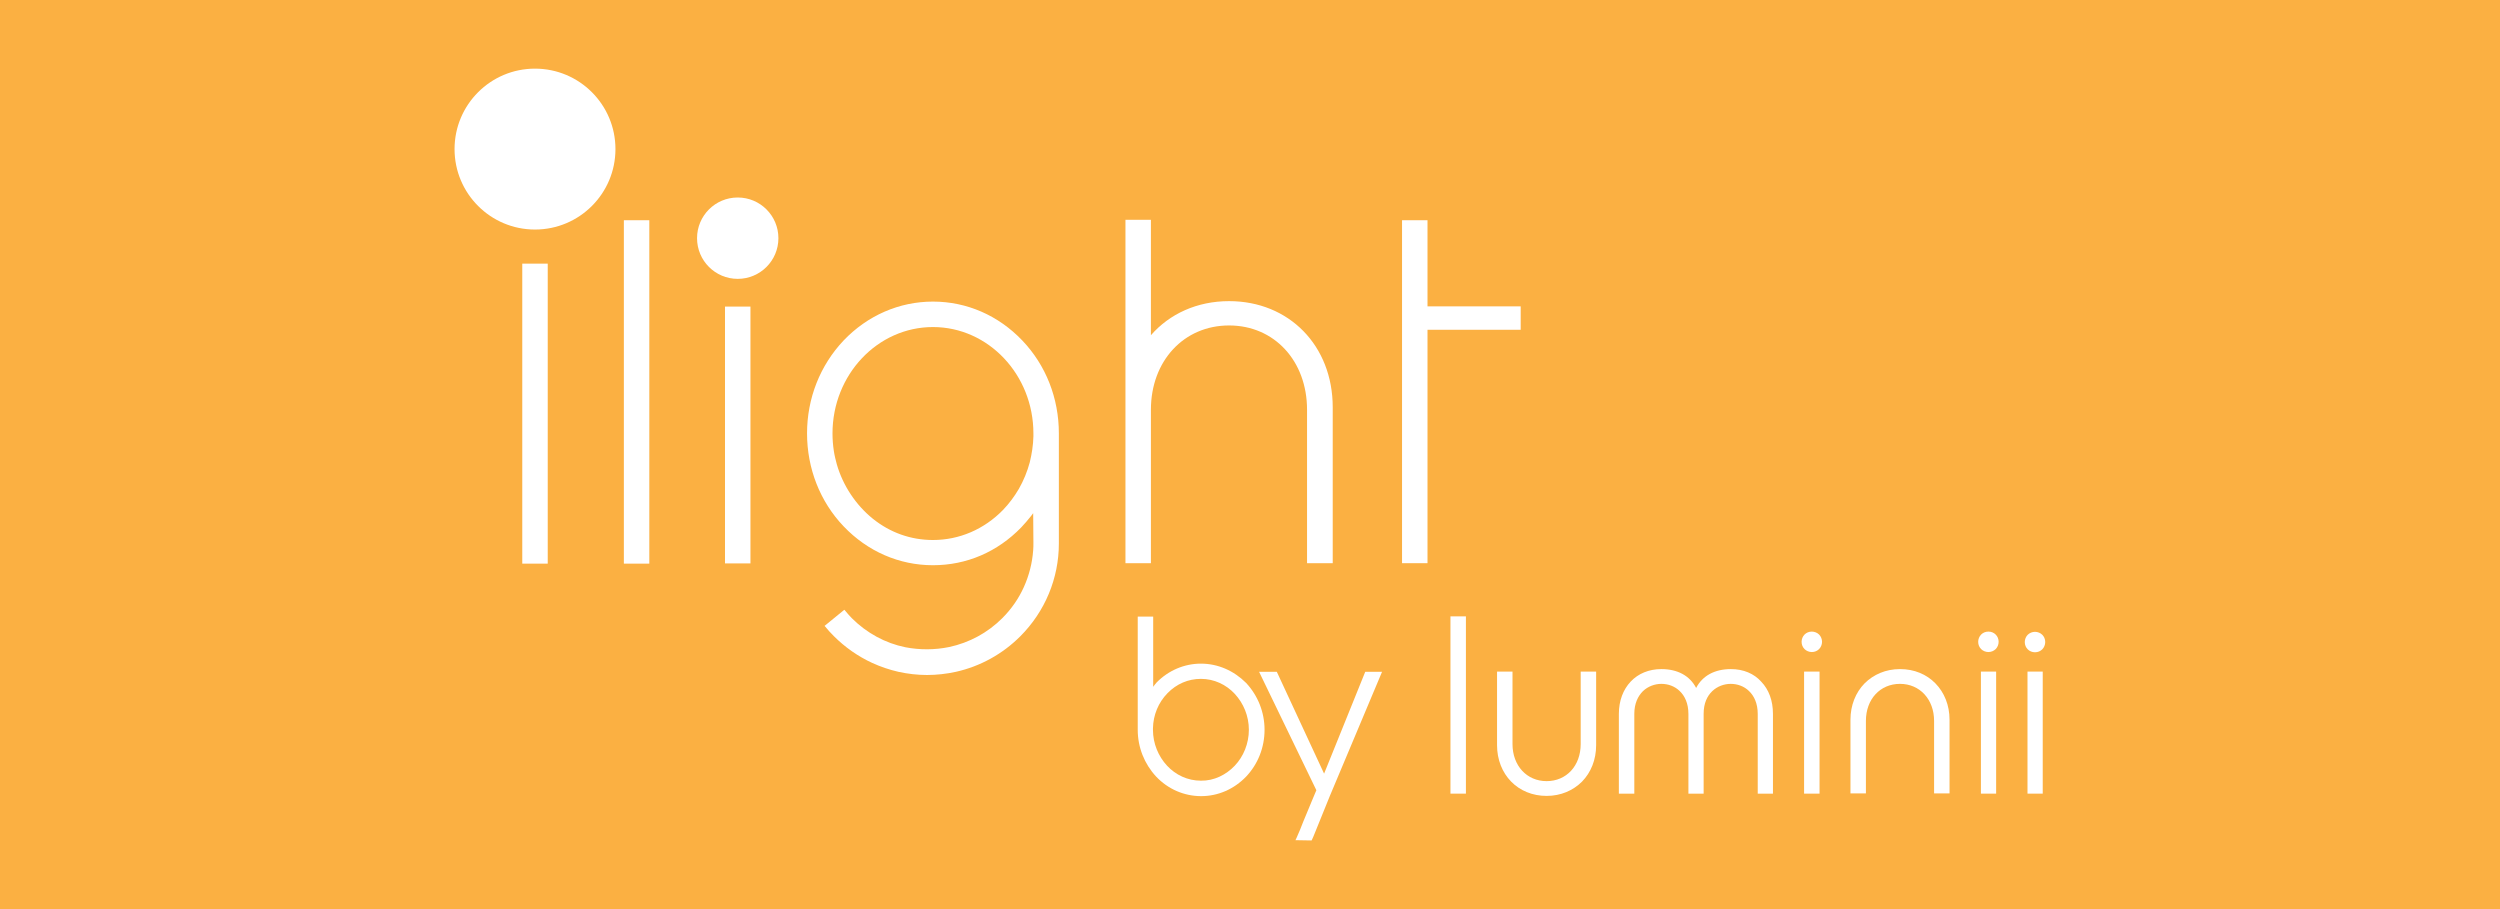 <?xml version="1.0" encoding="UTF-8"?>
<!-- Generator: Adobe Illustrator 27.9.4, SVG Export Plug-In . SVG Version: 9.03 Build 54784)  -->
<svg xmlns="http://www.w3.org/2000/svg" xmlns:xlink="http://www.w3.org/1999/xlink" version="1.1" id="Layer_1" x="0px" y="0px" viewBox="0 0 110 40" style="enable-background:new 0 0 110 40;" xml:space="preserve">
<style type="text/css">
	.st0{fill:#FBB042;}
	.st1{fill:#FFFFFF;}
</style>
<g>
	<rect class="st0" width="110" height="40"></rect>
	<g>
		<g>
			<g>
				<path class="st1" d="M41.05,13.27c-1.48,0-2.88,0.61-3.93,1.71c-1.04,1.1-1.61,2.55-1.61,4.09s0.57,3,1.61,4.09      c1.05,1.1,2.44,1.71,3.93,1.71s2.84-0.59,3.88-1.66c0.15-0.16,0.3-0.33,0.44-0.51c0.03-0.04,0.06-0.08,0.09-0.12l0.01,1.31      c0,0.11,0,0.21-0.01,0.32c-0.04,0.56-0.18,1.11-0.41,1.62c-0.23,0.51-0.55,0.97-0.95,1.37c-0.64,0.64-1.45,1.08-2.34,1.27      c-0.63,0.13-1.3,0.13-1.92,0.01c-0.89-0.18-1.71-0.63-2.36-1.28c-0.11-0.11-0.21-0.23-0.31-0.35l-0.02-0.02l-0.87,0.71      l0.02,0.02c0.12,0.15,0.25,0.29,0.39,0.43c0.49,0.49,1.06,0.89,1.69,1.18c0.37,0.17,0.76,0.3,1.15,0.39      c0.41,0.09,0.84,0.14,1.26,0.14s0.86-0.05,1.27-0.14c1.07-0.24,2.05-0.78,2.83-1.56c1.09-1.09,1.7-2.55,1.7-4.09V20.8l0,0v-1.73      c0-1.55-0.57-3-1.61-4.09C43.93,13.88,42.54,13.27,41.05,13.27L41.05,13.27z M45.47,19.17L45.47,19.17v0.03      c-0.01,0.39-0.07,0.77-0.16,1.14c-0.11,0.41-0.27,0.8-0.48,1.17c-0.2,0.34-0.43,0.65-0.7,0.93c-0.83,0.85-1.92,1.32-3.08,1.32      c-0.97,0-1.88-0.32-2.65-0.94c-0.74-0.6-1.31-1.45-1.58-2.39c-0.05-0.19-0.1-0.38-0.13-0.58c-0.04-0.26-0.06-0.52-0.06-0.78      c0-2.58,1.98-4.68,4.42-4.68s4.42,2.1,4.42,4.68L45.47,19.17L45.47,19.17z"></path>
				<rect x="27.45" y="9.69" class="st1" width="1.12" height="15.11"></rect>
				<rect x="31.9" y="13.49" class="st1" width="1.12" height="11.3"></rect>
				<polygon class="st1" points="62.81,9.69 61.69,9.69 61.69,13.48 61.69,14.51 61.69,24.78 62.81,24.78 62.81,14.51 66.91,14.51       66.91,13.48 62.81,13.48     "></polygon>
				<path class="st1" d="M58.64,24.78v-6.86c0-2.71-1.92-4.67-4.56-4.67c-1.41,0-2.62,0.56-3.44,1.5V9.67h-1.12v15.11h1.12v-6.75      c0-2.15,1.45-3.71,3.44-3.71s3.43,1.56,3.43,3.71v6.75L58.64,24.78L58.64,24.78z"></path>
				<rect x="22.98" y="11.6" class="st1" width="1.12" height="13.2"></rect>
			</g>
			<circle class="st1" cx="23.54" cy="6.56" r="3.54"></circle>
			<circle class="st1" cx="32.46" cy="10.48" r="1.79"></circle>
		</g>
		<g>
			<path class="st1" d="M58.26,34.04l-2.08-4.48H55.4l2.52,5.21c-0.06,0.13-0.24,0.58-0.43,1.03c-0.1,0.25-0.21,0.49-0.28,0.69     c-0.08,0.19-0.14,0.33-0.15,0.35L57,36.97h0.13l0.58,0.01l0.02-0.04c0.02-0.04,0.07-0.15,0.14-0.33c0.21-0.52,0.6-1.48,0.64-1.58     l2.3-5.47h-0.74L58.26,34.04L58.26,34.04z"></path>
			<path class="st1" d="M87.49,27.79c-0.13,0-0.24,0.05-0.32,0.13c-0.08,0.08-0.13,0.2-0.13,0.32c0,0.13,0.05,0.24,0.13,0.32     c0.08,0.08,0.2,0.13,0.32,0.13s0.24-0.05,0.32-0.13c0.08-0.08,0.13-0.2,0.13-0.32c0-0.13-0.05-0.24-0.13-0.32     S87.62,27.79,87.49,27.79L87.49,27.79z"></path>
			<path class="st1" d="M89.54,28.7c0.13,0,0.24-0.05,0.32-0.13c0.08-0.08,0.13-0.2,0.13-0.32c0-0.13-0.05-0.24-0.13-0.32     s-0.2-0.13-0.32-0.13s-0.24,0.05-0.32,0.13c-0.08,0.08-0.13,0.2-0.13,0.32c0,0.13,0.05,0.24,0.13,0.32     C89.3,28.65,89.41,28.7,89.54,28.7L89.54,28.7z"></path>
			<polygon class="st1" points="87.16,34.92 87.23,34.92 87.83,34.92 87.83,29.55 87.16,29.55    "></polygon>
			<polygon class="st1" points="89.21,34.92 89.28,34.92 89.88,34.92 89.88,29.55 89.21,29.55    "></polygon>
			<path class="st1" d="M79.72,27.79c-0.13,0-0.24,0.05-0.32,0.13c-0.08,0.08-0.13,0.2-0.13,0.32c0,0.13,0.05,0.24,0.13,0.32     s0.2,0.13,0.32,0.13c0.13,0,0.24-0.05,0.32-0.13c0.08-0.08,0.13-0.2,0.13-0.32s-0.05-0.24-0.13-0.32     C79.96,27.84,79.84,27.79,79.72,27.79L79.72,27.79z"></path>
			<polygon class="st1" points="63.82,34.92 63.91,34.92 64.5,34.92 64.5,27.12 63.82,27.12    "></polygon>
			<path class="st1" d="M76.16,29.44c-0.71,0-1.25,0.29-1.53,0.83c-0.28-0.54-0.82-0.83-1.53-0.83c-0.55,0-1.02,0.2-1.35,0.55     c-0.33,0.35-0.52,0.84-0.52,1.42v3.51h0.68v-3.51c0-0.46,0.16-0.78,0.38-1c0.22-0.21,0.52-0.32,0.81-0.32     c0.29,0,0.59,0.1,0.81,0.32c0.22,0.21,0.38,0.54,0.38,1v3.51h0.67v-3.51c0-0.46,0.15-0.78,0.38-1c0.22-0.21,0.52-0.32,0.81-0.32     c0.29,0,0.59,0.1,0.81,0.32c0.22,0.21,0.38,0.54,0.38,1v3.51h0.67v-3.51c0-0.58-0.18-1.07-0.52-1.42     C77.18,29.64,76.71,29.44,76.16,29.44L76.16,29.44z"></path>
			<polygon class="st1" points="79.38,34.92 79.46,34.92 80.06,34.92 80.06,29.55 79.38,29.55    "></polygon>
			<path class="st1" d="M83.6,29.44c-0.63,0-1.17,0.24-1.56,0.63c-0.39,0.4-0.62,0.96-0.62,1.6v3.24h0.68v-3.19     c0-0.96,0.63-1.63,1.5-1.63c0.87,0,1.5,0.68,1.5,1.63v3.19h0.68v-3.24c0-0.64-0.23-1.2-0.62-1.6S84.23,29.44,83.6,29.44     L83.6,29.44z"></path>
			<path class="st1" d="M69.55,32.74c0,0.96-0.63,1.63-1.5,1.63c-0.87,0-1.5-0.68-1.5-1.63v-3.19h-0.68v3.24     c0,0.64,0.23,1.2,0.62,1.6c0.39,0.4,0.94,0.63,1.56,0.63c0.63,0,1.17-0.24,1.56-0.63c0.39-0.4,0.62-0.96,0.62-1.6v-3.24h-0.68     V32.74L69.55,32.74z"></path>
			<path class="st1" d="M52.84,29.2c-0.73,0-1.43,0.3-1.95,0.83c-0.06,0.06-0.1,0.13-0.15,0.19v-3.09h-0.68v4.98     c0,0.77,0.29,1.5,0.81,2.06c0.52,0.55,1.23,0.86,1.98,0.86c0.75,0,1.45-0.31,1.98-0.86c0.52-0.55,0.81-1.28,0.81-2.06     c0-0.77-0.29-1.5-0.81-2.06C54.29,29.51,53.59,29.2,52.84,29.2z M52.84,34.35c-0.58,0-1.11-0.25-1.49-0.66s-0.62-0.97-0.62-1.58     v-0.06c0.01-0.59,0.24-1.14,0.64-1.55c0.4-0.41,0.91-0.63,1.47-0.63c0.58,0,1.11,0.25,1.49,0.66s0.62,0.97,0.62,1.58     s-0.24,1.18-0.62,1.58S53.42,34.36,52.84,34.35L52.84,34.35z"></path>
		</g>
	</g>
</g>
</svg>
